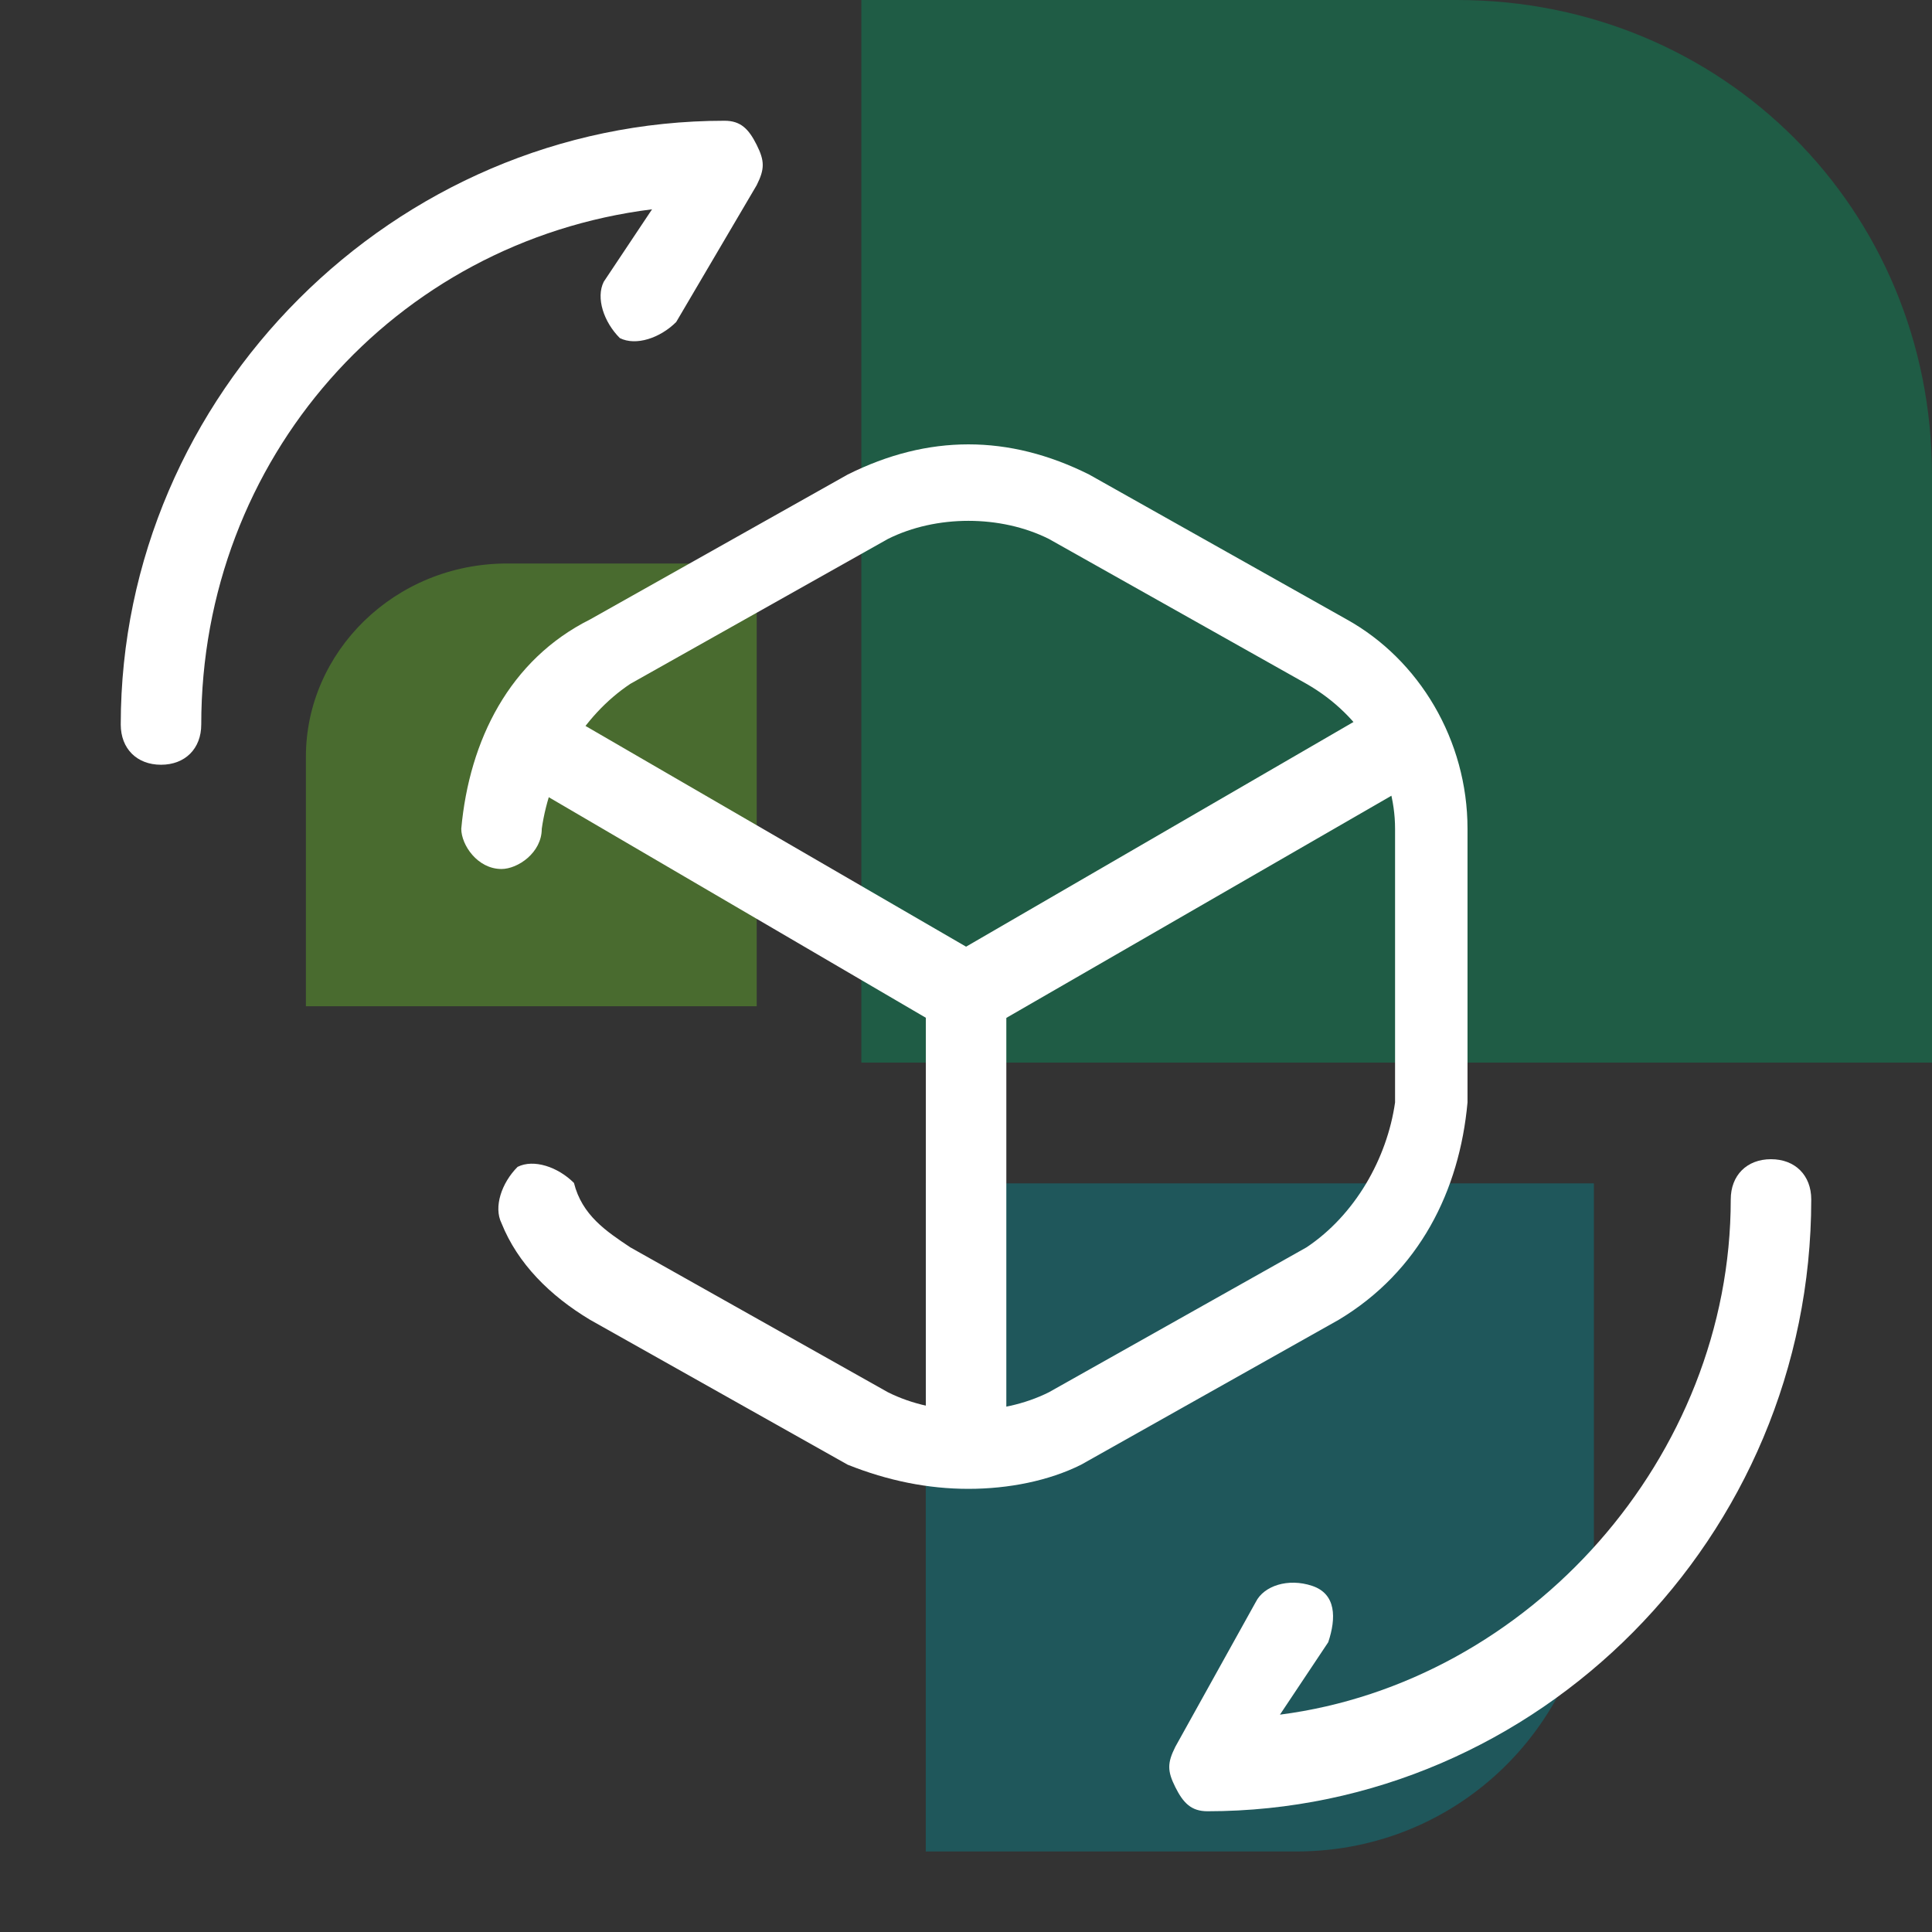 <?xml version="1.0" encoding="UTF-8"?>
<svg xmlns="http://www.w3.org/2000/svg" xmlns:xlink="http://www.w3.org/1999/xlink" version="1.1" id="Ebene_1" x="0px" y="0px" viewBox="0 0 24 24" style="enable-background:new 0 0 24 24;" xml:space="preserve">
<rect x="0" y="0" width="24" height="24" fill="#333333" stroke="none"/>
<style type="text/css">
	.st0{opacity:0.4;}
	.st1{fill-rule:evenodd;clip-rule:evenodd;fill:#008B95;}
	.st2{fill-rule:evenodd;clip-rule:evenodd;fill:#69BE28;}
	.st3{fill-rule:evenodd;clip-rule:evenodd;fill:#00985F;}
	.st4{fill:#FFFFFF;}
</style>
<g class="st0">
	<path id="Fill-1_00000165224155783136786190000005198793793516447379_" class="st1" d="M11.5,14.6V23h4.6c2.1,0,3.7-1.7,3.7-3.7   v-4.6H11.5"></path>
	<path id="Fill-2_00000133486753209554686860000005079932275605057438_" class="st2" d="M9.4,12.5V7H6.3C4.9,7,3.8,8.1,3.8,9.4v3.1   H9.4"></path>
	<path id="Fill-3_00000028298613345996339250000011086324235068031898_" class="st3" d="M10.8,13.2l13.2,0V5.9C24,2.6,21.4,0,18.1,0   h-7.4V13.2"></path>
</g>
<g id="_3d-rotate-2_00000072270218318025832960000005829234218276994210_">
	<g id="Group_00000146493246941855133660000010073038202635831941_" transform="translate(6.23 5.995)">
		<g id="Group-2_00000063591215359406053920000018316769652467989946_" transform="translate(0.471 3.265)">
			<g id="Vector_00000072974046277983280060000000781223817377214338_">
				<path class="st4" d="M5.3,3.6c-0.1,0-0.2,0-0.3-0.1l-5.3-3.1C-0.5,0.3-0.6,0-0.4-0.3C-0.3-0.5,0-0.6,0.3-0.4l5,2.9l5-2.9      c0.2-0.1,0.5-0.1,0.7,0.2C11.1,0,11,0.3,10.8,0.5L5.6,3.5C5.5,3.5,5.4,3.6,5.3,3.6z"></path>
			</g>
			<g id="Vector-2_00000000923907553311398780000014861113043980395145_">
				<path class="st4" d="M5.3,9C5,9,4.8,8.8,4.8,8.5V3.1c0-0.3,0.2-0.5,0.5-0.5s0.5,0.2,0.5,0.5v5.5C5.8,8.8,5.6,9,5.3,9z"></path>
			</g>
		</g>
		<g id="Vector-3_00000103970828401523705950000013097230712925823932_">
			<path class="st4" d="M5.8,12.5c-0.5,0-1-0.1-1.5-0.3l-3.2-1.8C0.6,10.1,0.2,9.7,0,9.2c-0.1-0.2,0-0.5,0.2-0.7     c0.2-0.1,0.5,0,0.7,0.2C1,9.1,1.3,9.3,1.6,9.5l3.2,1.8c0.6,0.3,1.4,0.3,2,0L10,9.5c0.6-0.4,1-1.1,1.1-1.8l0-3.4     c0-0.7-0.4-1.4-1.1-1.8L6.8,0.7c-0.6-0.3-1.4-0.3-2,0L1.6,2.5c-0.6,0.4-1,1.1-1.1,1.8c0,0.3-0.3,0.5-0.5,0.5     c-0.3,0-0.5-0.3-0.5-0.5c0.1-1.1,0.6-2.1,1.6-2.6l3.2-1.8c1-0.5,2-0.5,3,0l3.2,1.8C11.4,2.2,12,3.2,12,4.3l0,3.4     c-0.1,1.1-0.6,2.1-1.6,2.7l-3.2,1.8C6.8,12.4,6.3,12.5,5.8,12.5z"></path>
		</g>
	</g>
	<g id="Group-3_00000120536046215277345470000016860191894981083265_" transform="translate(2 2)">
		<g id="Vector-4_00000047779885640244875910000014506379797839702956_">
			<path class="st4" d="M13,20.5c-0.2,0-0.3-0.1-0.4-0.3s-0.1-0.3,0-0.5l1-1.8c0.1-0.2,0.4-0.3,0.7-0.2s0.3,0.4,0.2,0.7l-0.6,0.9     c3.1-0.4,5.6-3.2,5.6-6.4c0-0.3,0.2-0.5,0.5-0.5s0.5,0.2,0.5,0.5C20.5,17.1,17.1,20.5,13,20.5z"></path>
		</g>
		<g id="Vector-5_00000165213615532406753620000013606557015078889397_">
			<path class="st4" d="M0,7.5c-0.3,0-0.5-0.2-0.5-0.5c0-4.1,3.4-7.5,7.5-7.5c0.2,0,0.3,0.1,0.4,0.3s0.1,0.3,0,0.5L6.4,2     C6.2,2.2,5.9,2.3,5.7,2.2C5.5,2,5.4,1.7,5.5,1.5l0.6-0.9C2.9,1,0.5,3.7,0.5,7C0.5,7.3,0.3,7.5,0,7.5z"></path>
		</g>
	</g>
</g>
</svg>

